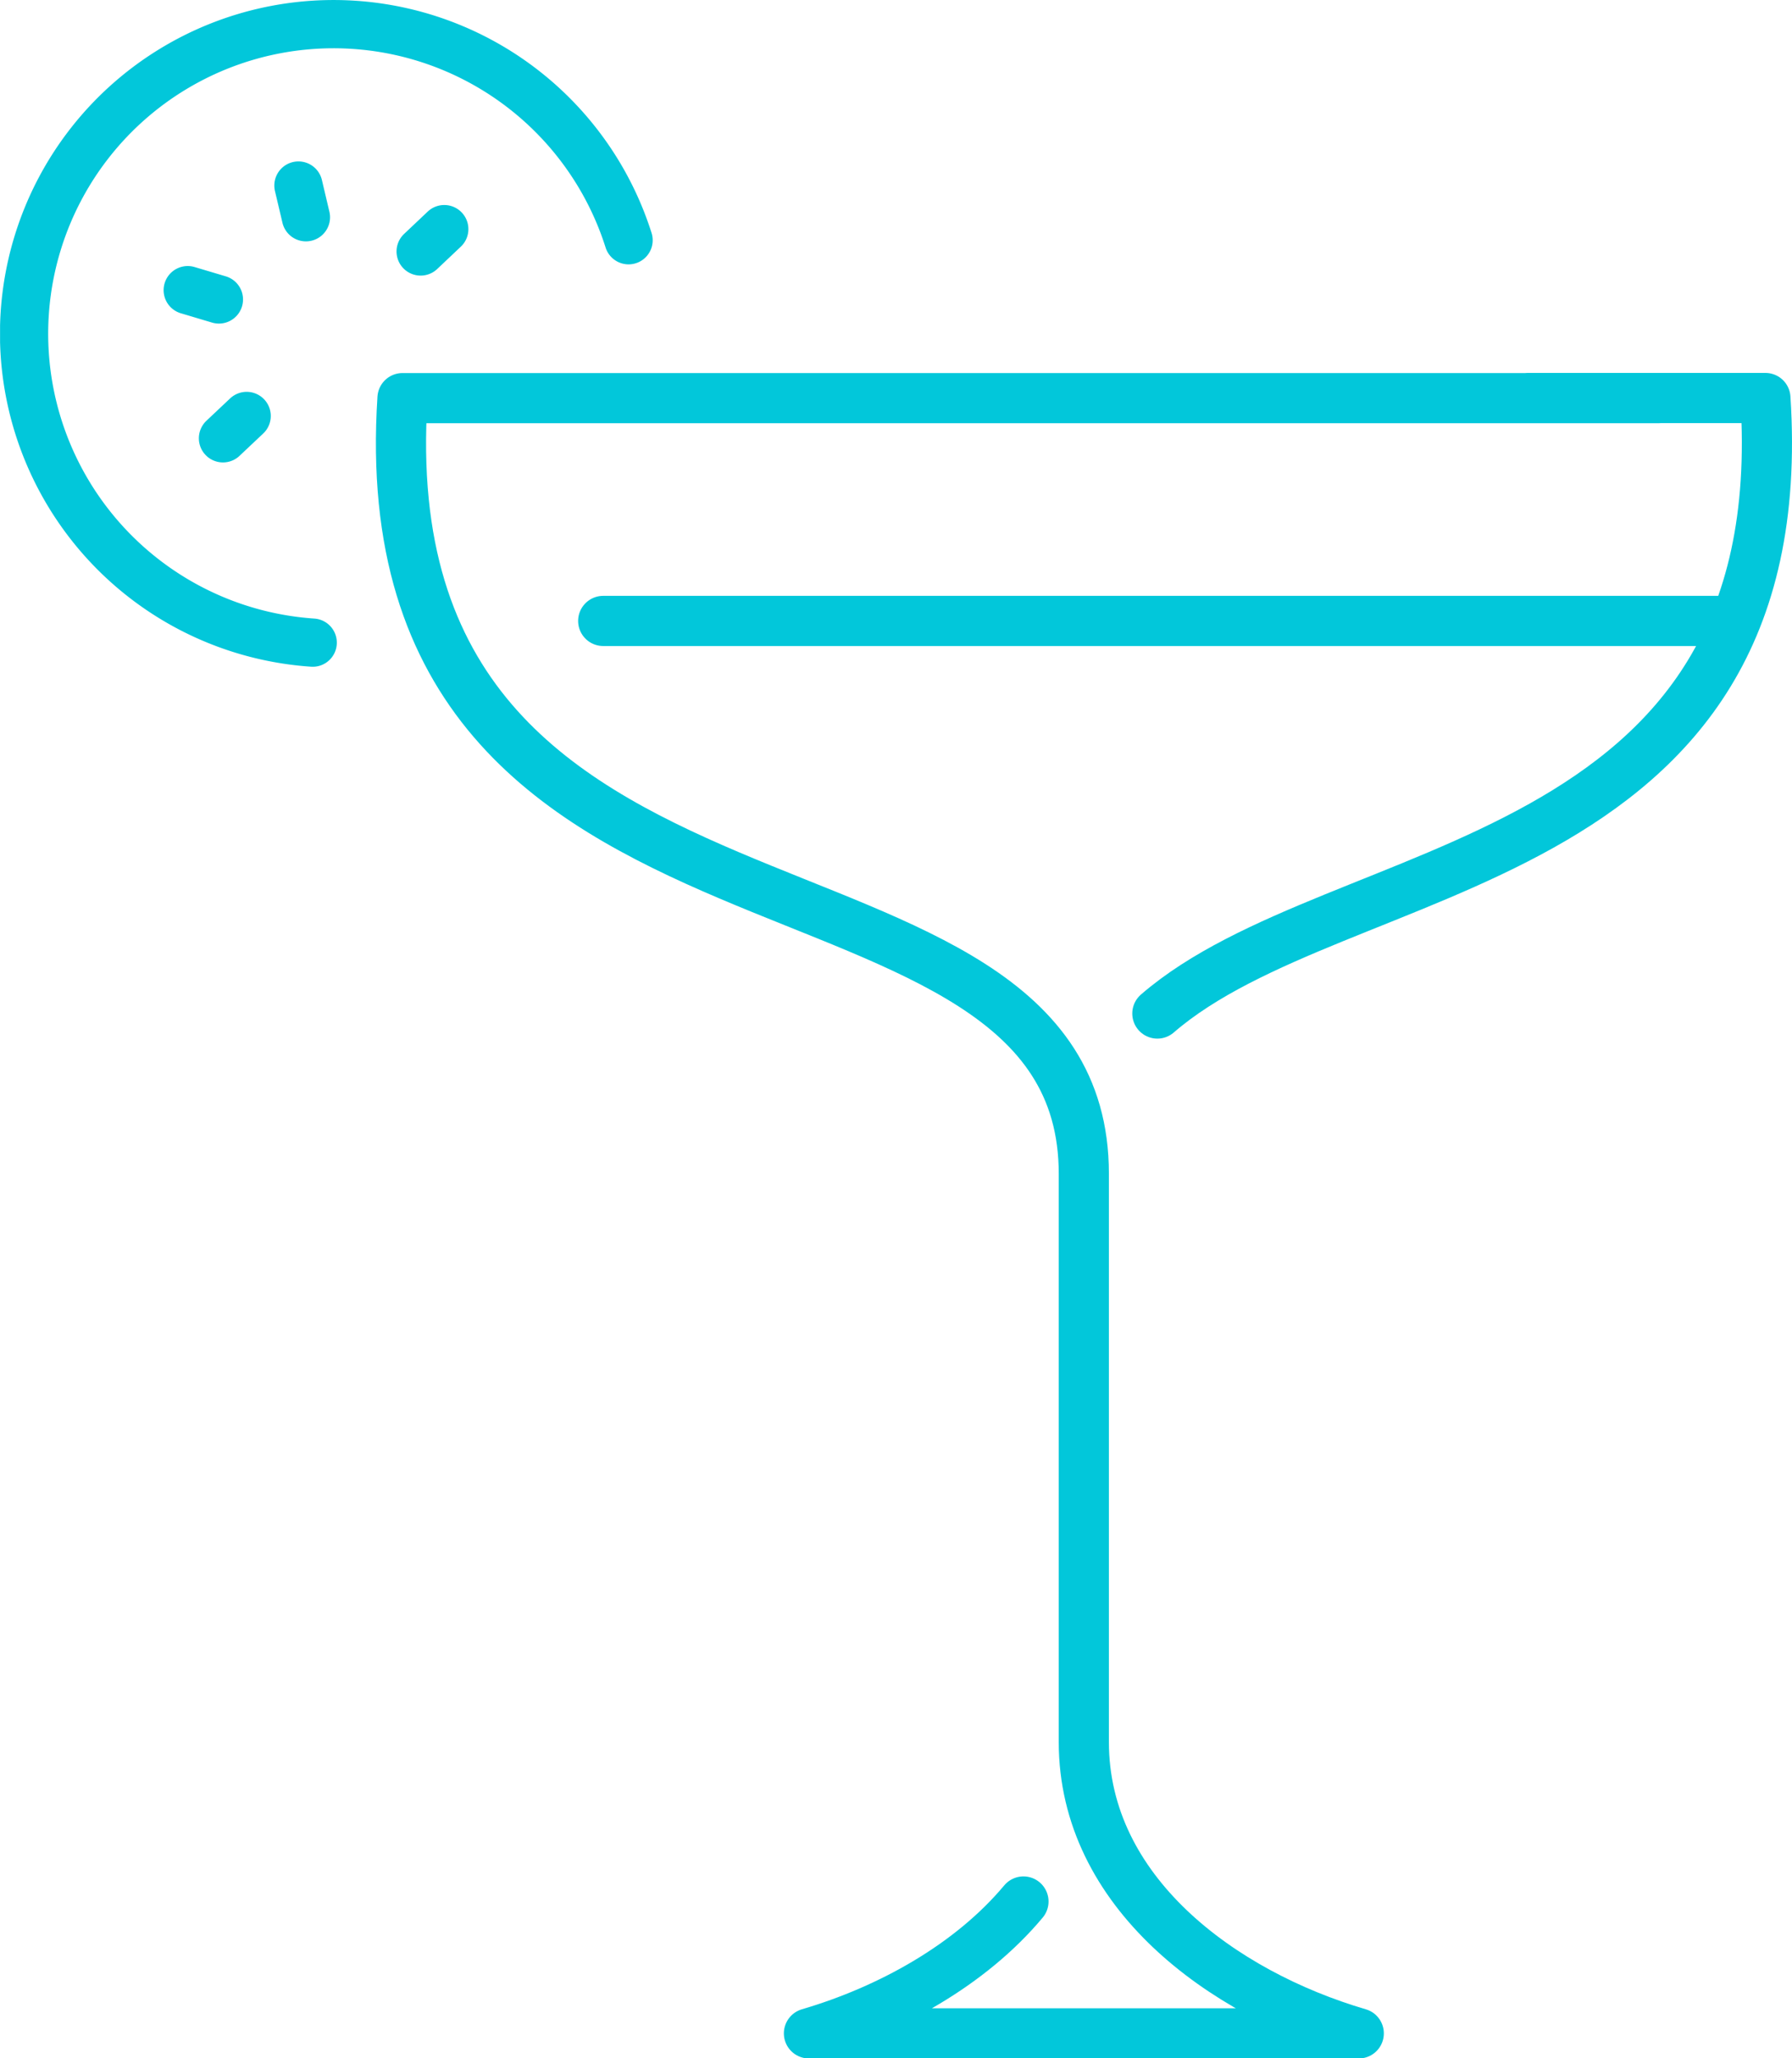 <svg id="Réteg_1" data-name="Réteg 1" xmlns="http://www.w3.org/2000/svg" xmlns:xlink="http://www.w3.org/1999/xlink" viewBox="0 0 277.59 318.71"><defs><style>.cls-1,.cls-3,.cls-4{fill:none;}.cls-2{clip-path:url(#clip-path);}.cls-3,.cls-4{stroke:#02c7da;stroke-linecap:round;stroke-linejoin:round;}.cls-3{stroke-width:7.77px;}.cls-4{stroke-width:7.47px;}</style><clipPath id="clip-path" transform="translate(-1.84 -225.85)"><rect class="cls-1" x="1.85" y="225.85" width="277.59" height="318.72"/></clipPath></defs><g class="cls-2"><path class="cls-3" d="M238.5,287.48h36.81c4.82,74-65.95,70.86-94.19,95.31M95.28,322h173.1m-108,198.29c-8.21,9.82-20.75,16.76-33.23,20.42h85.17c-21.2-6.22-42.59-21.89-42.59-45.11v-88c0-55.52-111.55-27.76-105.54-120.1H258.74" transform="translate(-1.84 -225.85)"/><path class="cls-4" d="M67,264.79l3.66-3.46M36.38,293.72l3.67-3.46m-9.13-19.48,4.83,1.44m12.32-17.64,1.16,4.91m1.05,65.87a47.94,47.94,0,1,1,48.93-62.31" transform="translate(-1.84 -225.85)"/></g></svg>